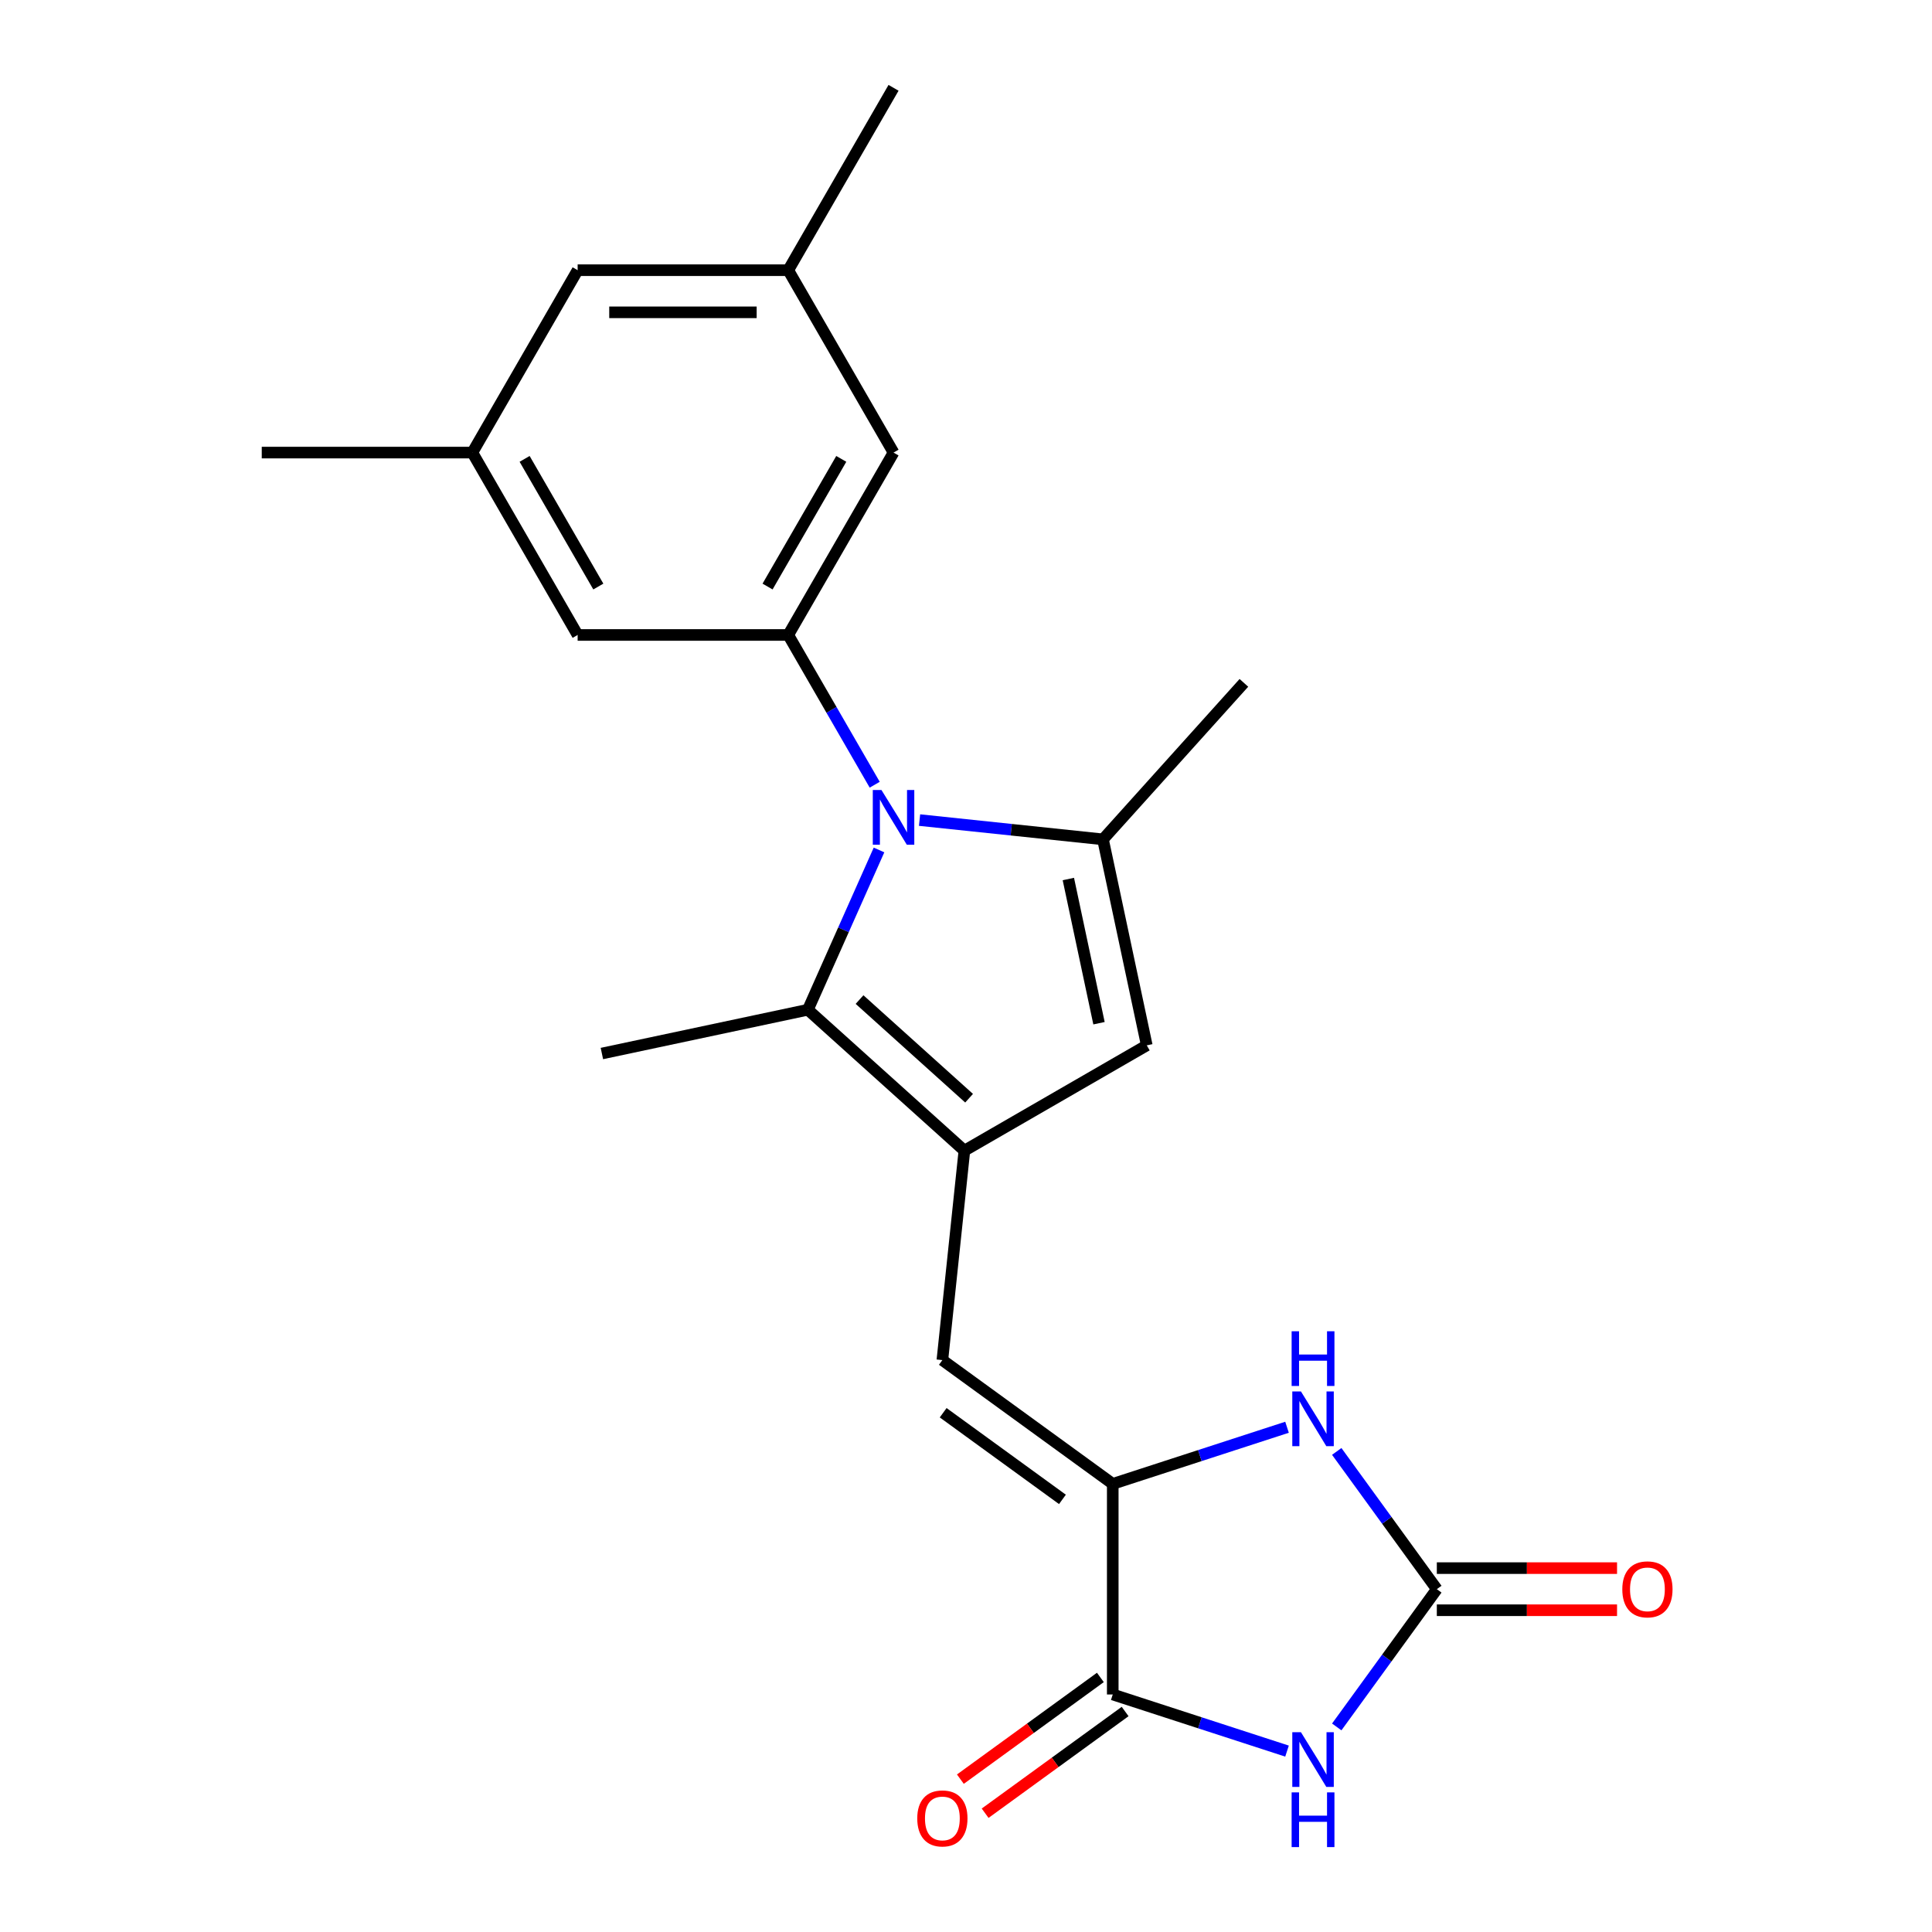 <?xml version='1.0' encoding='iso-8859-1'?>
<svg version='1.1' baseProfile='full'
              xmlns='http://www.w3.org/2000/svg'
                      xmlns:rdkit='http://www.rdkit.org/xml'
                      xmlns:xlink='http://www.w3.org/1999/xlink'
                  xml:space='preserve'
width='1000px' height='1000px' viewBox='0 0 1000 1000'>
<!-- END OF HEADER -->
<rect style='opacity:1.0;fill:#FFFFFF;stroke:none' width='1000' height='1000' x='0' y='0'> </rect>
<path class='bond-2' d='M 475.96,424.472 L 523.431,429.462' style='fill:none;fill-rule:evenodd;stroke:#0000FF;stroke-width:6px;stroke-linecap:butt;stroke-linejoin:miter;stroke-opacity:1' />
<path class='bond-2' d='M 523.431,429.462 L 570.902,434.451' style='fill:none;fill-rule:evenodd;stroke:#000000;stroke-width:6px;stroke-linecap:butt;stroke-linejoin:miter;stroke-opacity:1' />
<path class='bond-4' d='M 454.977,439.942 L 436.568,481.29' style='fill:none;fill-rule:evenodd;stroke:#0000FF;stroke-width:6px;stroke-linecap:butt;stroke-linejoin:miter;stroke-opacity:1' />
<path class='bond-4' d='M 436.568,481.29 L 418.159,522.638' style='fill:none;fill-rule:evenodd;stroke:#000000;stroke-width:6px;stroke-linecap:butt;stroke-linejoin:miter;stroke-opacity:1' />
<path class='bond-10' d='M 452.747,406.172 L 430.37,367.414' style='fill:none;fill-rule:evenodd;stroke:#0000FF;stroke-width:6px;stroke-linecap:butt;stroke-linejoin:miter;stroke-opacity:1' />
<path class='bond-10' d='M 430.37,367.414 L 407.993,328.656' style='fill:none;fill-rule:evenodd;stroke:#000000;stroke-width:6px;stroke-linecap:butt;stroke-linejoin:miter;stroke-opacity:1' />
<path class='bond-0' d='M 499.165,595.576 L 418.159,522.638' style='fill:none;fill-rule:evenodd;stroke:#000000;stroke-width:6px;stroke-linecap:butt;stroke-linejoin:miter;stroke-opacity:1' />
<path class='bond-0' d='M 501.602,568.434 L 444.898,517.377' style='fill:none;fill-rule:evenodd;stroke:#000000;stroke-width:6px;stroke-linecap:butt;stroke-linejoin:miter;stroke-opacity:1' />
<path class='bond-9' d='M 499.165,595.576 L 487.771,703.983' style='fill:none;fill-rule:evenodd;stroke:#000000;stroke-width:6px;stroke-linecap:butt;stroke-linejoin:miter;stroke-opacity:1' />
<path class='bond-22' d='M 499.165,595.576 L 593.566,541.074' style='fill:none;fill-rule:evenodd;stroke:#000000;stroke-width:6px;stroke-linecap:butt;stroke-linejoin:miter;stroke-opacity:1' />
<path class='bond-1' d='M 666.162,906.368 L 621.06,891.714' style='fill:none;fill-rule:evenodd;stroke:#0000FF;stroke-width:6px;stroke-linecap:butt;stroke-linejoin:miter;stroke-opacity:1' />
<path class='bond-1' d='M 621.06,891.714 L 575.958,877.059' style='fill:none;fill-rule:evenodd;stroke:#000000;stroke-width:6px;stroke-linecap:butt;stroke-linejoin:miter;stroke-opacity:1' />
<path class='bond-24' d='M 691.895,893.858 L 717.796,858.207' style='fill:none;fill-rule:evenodd;stroke:#0000FF;stroke-width:6px;stroke-linecap:butt;stroke-linejoin:miter;stroke-opacity:1' />
<path class='bond-24' d='M 717.796,858.207 L 743.698,822.557' style='fill:none;fill-rule:evenodd;stroke:#000000;stroke-width:6px;stroke-linecap:butt;stroke-linejoin:miter;stroke-opacity:1' />
<path class='bond-8' d='M 570.902,434.451 L 593.566,541.074' style='fill:none;fill-rule:evenodd;stroke:#000000;stroke-width:6px;stroke-linecap:butt;stroke-linejoin:miter;stroke-opacity:1' />
<path class='bond-8' d='M 552.977,454.977 L 568.842,529.613' style='fill:none;fill-rule:evenodd;stroke:#000000;stroke-width:6px;stroke-linecap:butt;stroke-linejoin:miter;stroke-opacity:1' />
<path class='bond-18' d='M 570.902,434.451 L 643.841,353.445' style='fill:none;fill-rule:evenodd;stroke:#000000;stroke-width:6px;stroke-linecap:butt;stroke-linejoin:miter;stroke-opacity:1' />
<path class='bond-3' d='M 575.958,768.054 L 487.771,703.983' style='fill:none;fill-rule:evenodd;stroke:#000000;stroke-width:6px;stroke-linecap:butt;stroke-linejoin:miter;stroke-opacity:1' />
<path class='bond-3' d='M 549.915,776.081 L 488.185,731.231' style='fill:none;fill-rule:evenodd;stroke:#000000;stroke-width:6px;stroke-linecap:butt;stroke-linejoin:miter;stroke-opacity:1' />
<path class='bond-6' d='M 575.958,768.054 L 575.958,877.059' style='fill:none;fill-rule:evenodd;stroke:#000000;stroke-width:6px;stroke-linecap:butt;stroke-linejoin:miter;stroke-opacity:1' />
<path class='bond-7' d='M 575.958,768.054 L 621.06,753.4' style='fill:none;fill-rule:evenodd;stroke:#000000;stroke-width:6px;stroke-linecap:butt;stroke-linejoin:miter;stroke-opacity:1' />
<path class='bond-7' d='M 621.06,753.4 L 666.162,738.745' style='fill:none;fill-rule:evenodd;stroke:#0000FF;stroke-width:6px;stroke-linecap:butt;stroke-linejoin:miter;stroke-opacity:1' />
<path class='bond-19' d='M 418.159,522.638 L 311.537,545.301' style='fill:none;fill-rule:evenodd;stroke:#000000;stroke-width:6px;stroke-linecap:butt;stroke-linejoin:miter;stroke-opacity:1' />
<path class='bond-5' d='M 743.698,822.557 L 717.796,786.906' style='fill:none;fill-rule:evenodd;stroke:#000000;stroke-width:6px;stroke-linecap:butt;stroke-linejoin:miter;stroke-opacity:1' />
<path class='bond-5' d='M 717.796,786.906 L 691.895,751.255' style='fill:none;fill-rule:evenodd;stroke:#0000FF;stroke-width:6px;stroke-linecap:butt;stroke-linejoin:miter;stroke-opacity:1' />
<path class='bond-13' d='M 743.698,833.457 L 790.338,833.457' style='fill:none;fill-rule:evenodd;stroke:#000000;stroke-width:6px;stroke-linecap:butt;stroke-linejoin:miter;stroke-opacity:1' />
<path class='bond-13' d='M 790.338,833.457 L 836.978,833.457' style='fill:none;fill-rule:evenodd;stroke:#FF0000;stroke-width:6px;stroke-linecap:butt;stroke-linejoin:miter;stroke-opacity:1' />
<path class='bond-13' d='M 743.698,811.656 L 790.338,811.656' style='fill:none;fill-rule:evenodd;stroke:#000000;stroke-width:6px;stroke-linecap:butt;stroke-linejoin:miter;stroke-opacity:1' />
<path class='bond-13' d='M 790.338,811.656 L 836.978,811.656' style='fill:none;fill-rule:evenodd;stroke:#FF0000;stroke-width:6px;stroke-linecap:butt;stroke-linejoin:miter;stroke-opacity:1' />
<path class='bond-14' d='M 569.55,868.24 L 533.32,894.563' style='fill:none;fill-rule:evenodd;stroke:#000000;stroke-width:6px;stroke-linecap:butt;stroke-linejoin:miter;stroke-opacity:1' />
<path class='bond-14' d='M 533.32,894.563 L 497.089,920.887' style='fill:none;fill-rule:evenodd;stroke:#FF0000;stroke-width:6px;stroke-linecap:butt;stroke-linejoin:miter;stroke-opacity:1' />
<path class='bond-14' d='M 582.365,885.878 L 546.134,912.201' style='fill:none;fill-rule:evenodd;stroke:#000000;stroke-width:6px;stroke-linecap:butt;stroke-linejoin:miter;stroke-opacity:1' />
<path class='bond-14' d='M 546.134,912.201 L 509.903,938.524' style='fill:none;fill-rule:evenodd;stroke:#FF0000;stroke-width:6px;stroke-linecap:butt;stroke-linejoin:miter;stroke-opacity:1' />
<path class='bond-11' d='M 407.993,328.656 L 462.495,234.256' style='fill:none;fill-rule:evenodd;stroke:#000000;stroke-width:6px;stroke-linecap:butt;stroke-linejoin:miter;stroke-opacity:1' />
<path class='bond-11' d='M 397.288,303.596 L 435.44,237.515' style='fill:none;fill-rule:evenodd;stroke:#000000;stroke-width:6px;stroke-linecap:butt;stroke-linejoin:miter;stroke-opacity:1' />
<path class='bond-12' d='M 407.993,328.656 L 298.988,328.656' style='fill:none;fill-rule:evenodd;stroke:#000000;stroke-width:6px;stroke-linecap:butt;stroke-linejoin:miter;stroke-opacity:1' />
<path class='bond-15' d='M 462.495,234.256 L 407.993,139.855' style='fill:none;fill-rule:evenodd;stroke:#000000;stroke-width:6px;stroke-linecap:butt;stroke-linejoin:miter;stroke-opacity:1' />
<path class='bond-16' d='M 298.988,328.656 L 244.486,234.256' style='fill:none;fill-rule:evenodd;stroke:#000000;stroke-width:6px;stroke-linecap:butt;stroke-linejoin:miter;stroke-opacity:1' />
<path class='bond-16' d='M 309.693,303.596 L 271.542,237.515' style='fill:none;fill-rule:evenodd;stroke:#000000;stroke-width:6px;stroke-linecap:butt;stroke-linejoin:miter;stroke-opacity:1' />
<path class='bond-20' d='M 407.993,139.855 L 462.495,45.455' style='fill:none;fill-rule:evenodd;stroke:#000000;stroke-width:6px;stroke-linecap:butt;stroke-linejoin:miter;stroke-opacity:1' />
<path class='bond-23' d='M 407.993,139.855 L 298.988,139.855' style='fill:none;fill-rule:evenodd;stroke:#000000;stroke-width:6px;stroke-linecap:butt;stroke-linejoin:miter;stroke-opacity:1' />
<path class='bond-23' d='M 391.642,161.656 L 315.339,161.656' style='fill:none;fill-rule:evenodd;stroke:#000000;stroke-width:6px;stroke-linecap:butt;stroke-linejoin:miter;stroke-opacity:1' />
<path class='bond-17' d='M 244.486,234.256 L 298.988,139.855' style='fill:none;fill-rule:evenodd;stroke:#000000;stroke-width:6px;stroke-linecap:butt;stroke-linejoin:miter;stroke-opacity:1' />
<path class='bond-21' d='M 244.486,234.256 L 135.482,234.256' style='fill:none;fill-rule:evenodd;stroke:#000000;stroke-width:6px;stroke-linecap:butt;stroke-linejoin:miter;stroke-opacity:1' />
<path  class='atom-0' d='M 456.235 408.897
L 465.515 423.897
Q 466.435 425.377, 467.915 428.057
Q 469.395 430.737, 469.475 430.897
L 469.475 408.897
L 473.235 408.897
L 473.235 437.217
L 469.355 437.217
L 459.395 420.817
Q 458.235 418.897, 456.995 416.697
Q 455.795 414.497, 455.435 413.817
L 455.435 437.217
L 451.755 437.217
L 451.755 408.897
L 456.235 408.897
' fill='#0000FF'/>
<path  class='atom-2' d='M 673.367 896.583
L 682.647 911.583
Q 683.567 913.063, 685.047 915.743
Q 686.527 918.423, 686.607 918.583
L 686.607 896.583
L 690.367 896.583
L 690.367 924.903
L 686.487 924.903
L 676.527 908.503
Q 675.367 906.583, 674.127 904.383
Q 672.927 902.183, 672.567 901.503
L 672.567 924.903
L 668.887 924.903
L 668.887 896.583
L 673.367 896.583
' fill='#0000FF'/>
<path  class='atom-2' d='M 668.547 927.735
L 672.387 927.735
L 672.387 939.775
L 686.867 939.775
L 686.867 927.735
L 690.707 927.735
L 690.707 956.055
L 686.867 956.055
L 686.867 942.975
L 672.387 942.975
L 672.387 956.055
L 668.547 956.055
L 668.547 927.735
' fill='#0000FF'/>
<path  class='atom-8' d='M 673.367 720.21
L 682.647 735.21
Q 683.567 736.69, 685.047 739.37
Q 686.527 742.05, 686.607 742.21
L 686.607 720.21
L 690.367 720.21
L 690.367 748.53
L 686.487 748.53
L 676.527 732.13
Q 675.367 730.21, 674.127 728.01
Q 672.927 725.81, 672.567 725.13
L 672.567 748.53
L 668.887 748.53
L 668.887 720.21
L 673.367 720.21
' fill='#0000FF'/>
<path  class='atom-8' d='M 668.547 689.058
L 672.387 689.058
L 672.387 701.098
L 686.867 701.098
L 686.867 689.058
L 690.707 689.058
L 690.707 717.378
L 686.867 717.378
L 686.867 704.298
L 672.387 704.298
L 672.387 717.378
L 668.547 717.378
L 668.547 689.058
' fill='#0000FF'/>
<path  class='atom-14' d='M 839.703 822.637
Q 839.703 815.837, 843.063 812.037
Q 846.423 808.237, 852.703 808.237
Q 858.983 808.237, 862.343 812.037
Q 865.703 815.837, 865.703 822.637
Q 865.703 829.517, 862.303 833.437
Q 858.903 837.317, 852.703 837.317
Q 846.463 837.317, 843.063 833.437
Q 839.703 829.557, 839.703 822.637
M 852.703 834.117
Q 857.023 834.117, 859.343 831.237
Q 861.703 828.317, 861.703 822.637
Q 861.703 817.077, 859.343 814.277
Q 857.023 811.437, 852.703 811.437
Q 848.383 811.437, 846.023 814.237
Q 843.703 817.037, 843.703 822.637
Q 843.703 828.357, 846.023 831.237
Q 848.383 834.117, 852.703 834.117
' fill='#FF0000'/>
<path  class='atom-15' d='M 474.771 941.21
Q 474.771 934.41, 478.131 930.61
Q 481.491 926.81, 487.771 926.81
Q 494.051 926.81, 497.411 930.61
Q 500.771 934.41, 500.771 941.21
Q 500.771 948.09, 497.371 952.01
Q 493.971 955.89, 487.771 955.89
Q 481.531 955.89, 478.131 952.01
Q 474.771 948.13, 474.771 941.21
M 487.771 952.69
Q 492.091 952.69, 494.411 949.81
Q 496.771 946.89, 496.771 941.21
Q 496.771 935.65, 494.411 932.85
Q 492.091 930.01, 487.771 930.01
Q 483.451 930.01, 481.091 932.81
Q 478.771 935.61, 478.771 941.21
Q 478.771 946.93, 481.091 949.81
Q 483.451 952.69, 487.771 952.69
' fill='#FF0000'/>
</svg>
